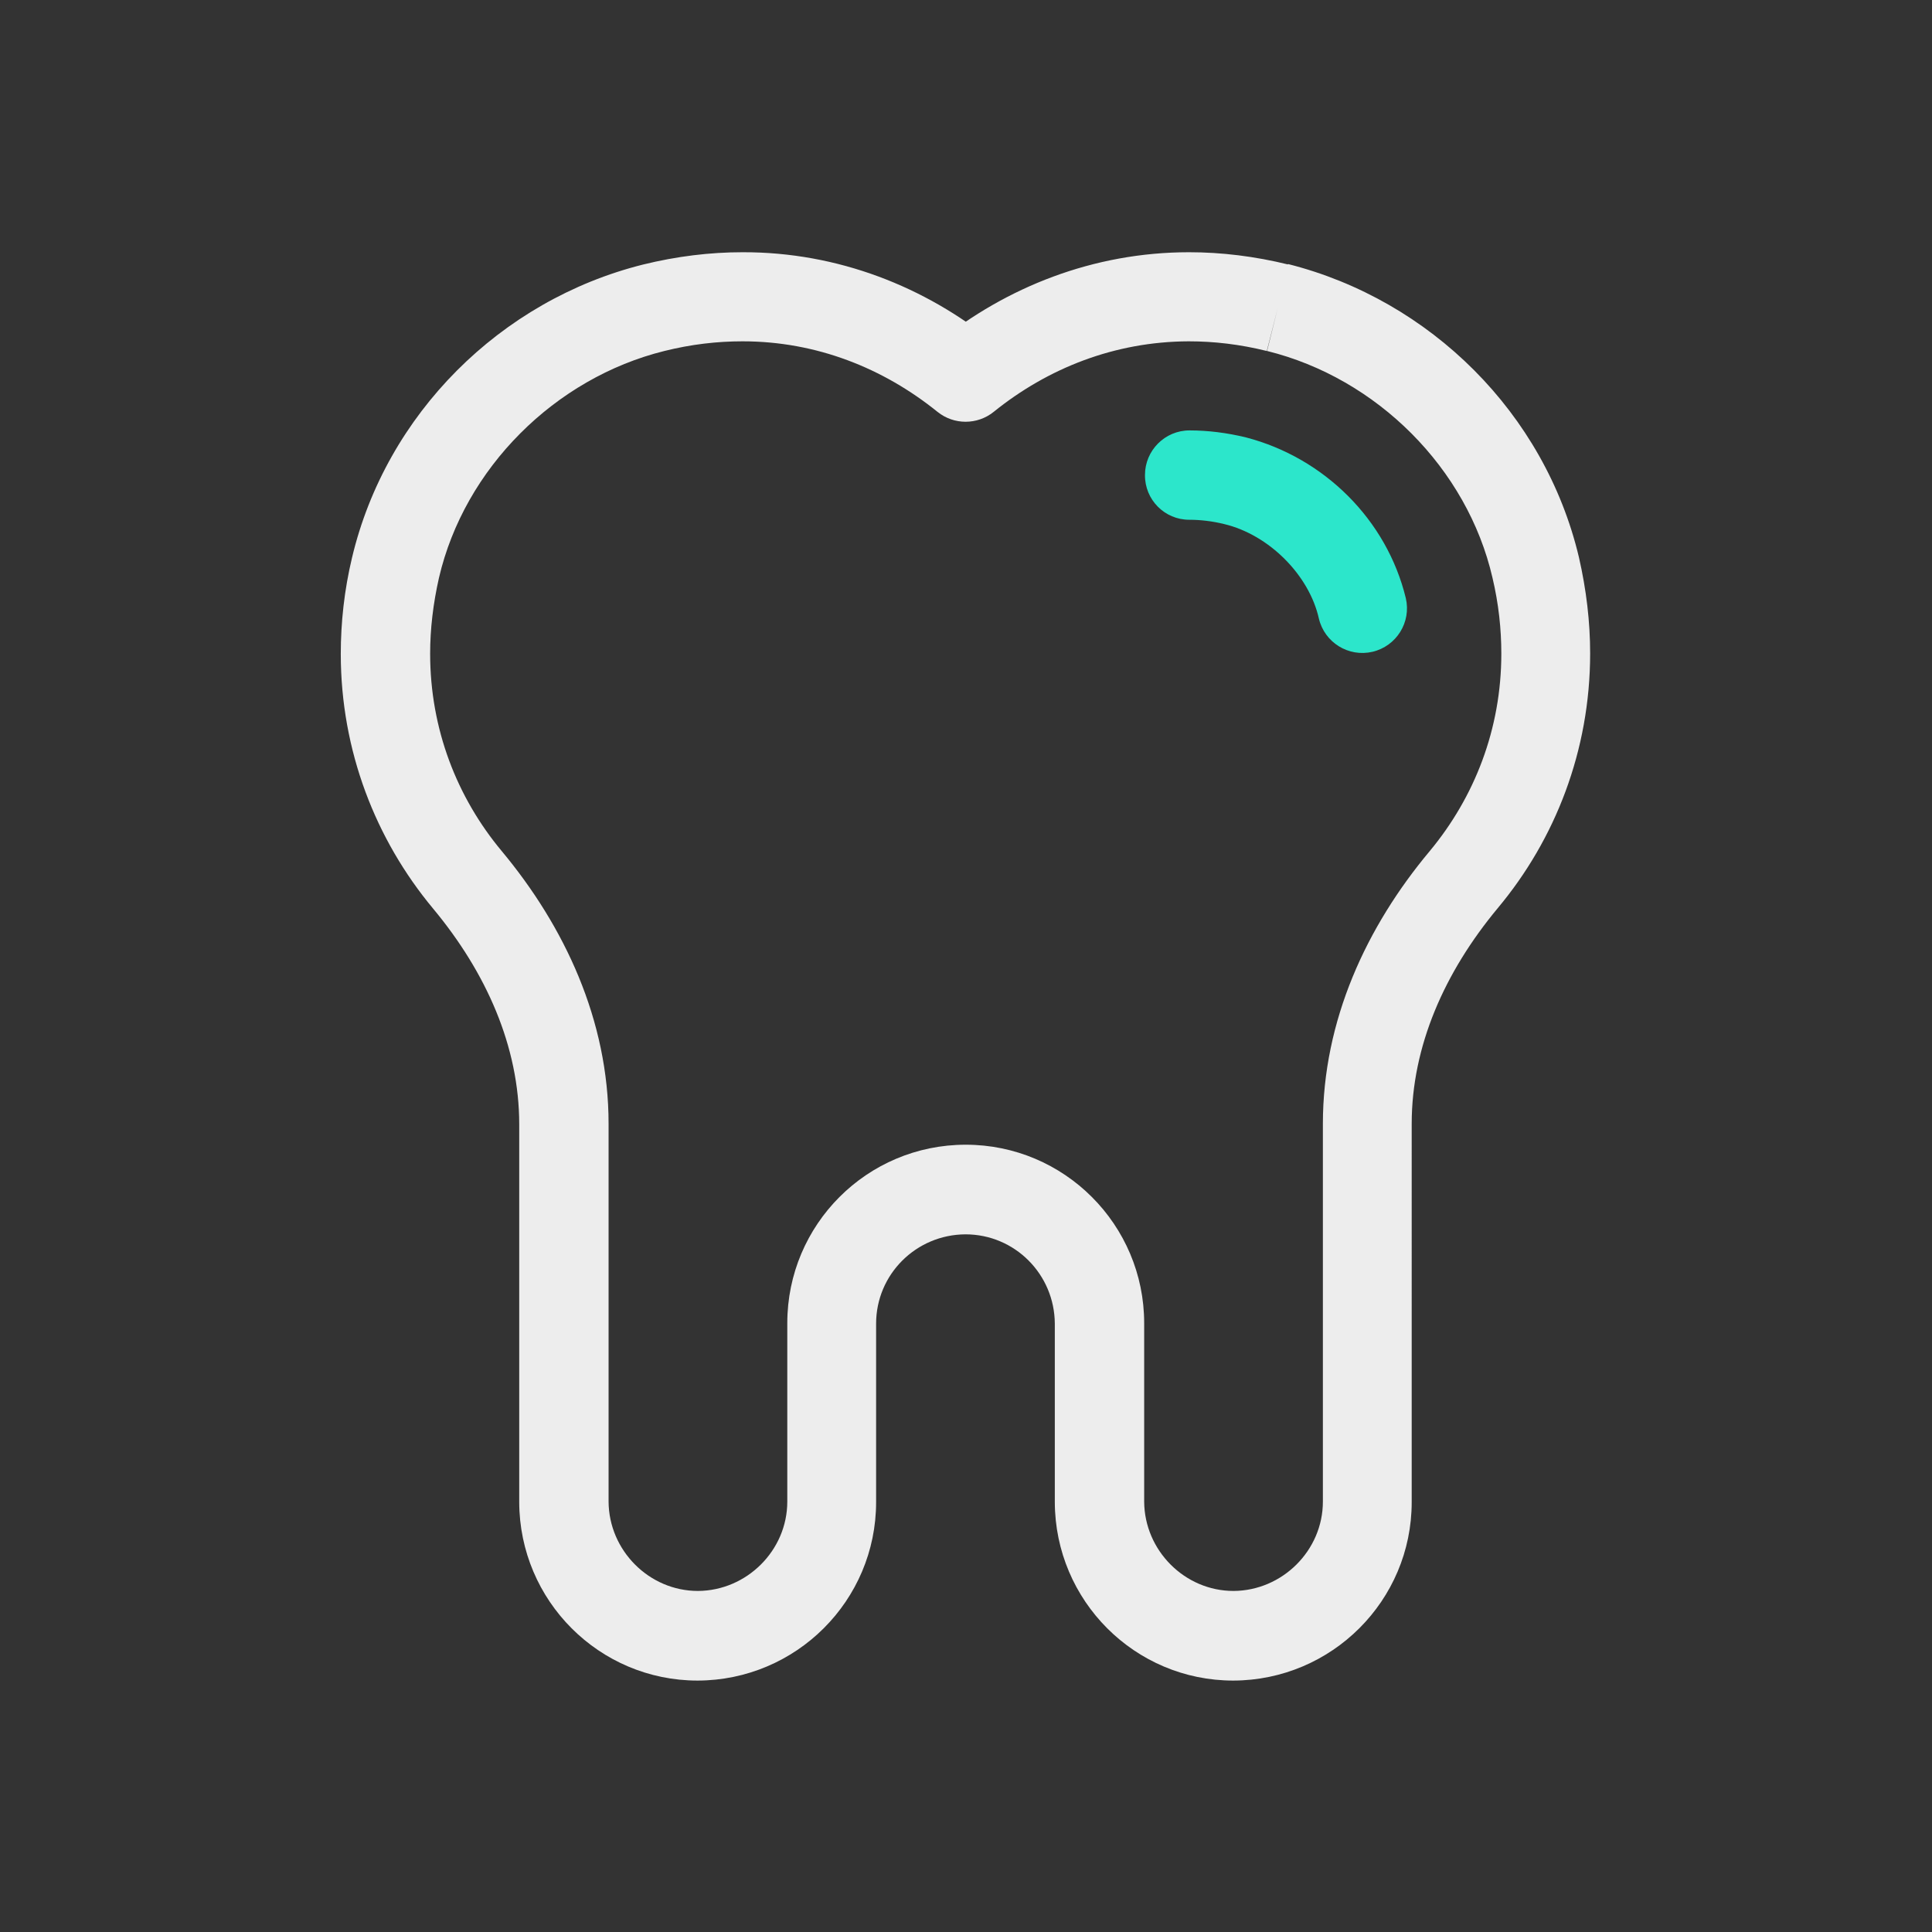 <?xml version="1.0" encoding="utf-8"?>
<!-- Generator: Adobe Illustrator 18.1.1, SVG Export Plug-In . SVG Version: 6.00 Build 0)  -->
<svg version="1.1" id="Layer_1" xmlns="http://www.w3.org/2000/svg" xmlns:xlink="http://www.w3.org/1999/xlink" x="0px" y="0px"
	 viewBox="0 0 720 720" enable-background="new 0 0 720 720" xml:space="preserve">
<rect x="0" y="0" width="720" height="720" fill="#333333" stroke="none"/>
<g>
	<g>
		<path fill="#EDEDED" d="M476.2,114.7l4-16.1c-12.6-3.1-25-4.6-37.1-4.6c-35.7,0-68.2,13.1-93.6,33.6l10.4,12.9l10.4-12.9
			c-25.4-20.6-57.9-33.7-93.6-33.6c-12.1,0-24.5,1.5-37.1,4.6c-53.1,13.3-95.7,55.7-108.4,109.2c-2.9,12.1-4.2,24.2-4.2,35.9
			c0,36.1,13,69.2,34.4,94.9c19.8,23.8,32.1,51.4,32.1,80.4v140.8c0.1,36.7,29.8,66.5,66.5,66.5c36.7-0.1,66.5-29.8,66.5-66.5v-66.5
			c0-18.4,14.9-33.2,33.3-33.3c18.4,0,33.2,14.9,33.3,33.3v66.5c0.1,36.7,29.8,66.5,66.5,66.5c36.7-0.1,66.5-29.8,66.5-66.5V418.8
			c0-29,12.3-56.6,32.1-80.4c21.4-25.6,34.4-58.7,34.4-94.9c0-11.7-1.4-23.7-4.2-35.9c-12.7-53.5-55.3-95.8-108.4-109.2L476.2,114.7
			l-4,16.1c40.9,10.1,74.6,43.7,84,84.5c2.3,9.7,3.3,19.1,3.3,28.3c0,28.1-10,53.5-26.7,73.6c-23.5,28.1-39.8,63-39.8,101.6v140.8
			c0,18.2-15.1,33.2-33.3,33.3c-18.2,0-33.2-15.1-33.3-33.3v-66.5c0-36.7-29.8-66.5-66.5-66.5c-36.8,0-66.5,29.8-66.5,66.5v66.5
			c0,18.2-15.1,33.2-33.3,33.3c-18.2,0-33.2-15.1-33.3-33.3V418.8c0-38.6-16.4-73.5-39.8-101.6c-16.7-20-26.7-45.5-26.7-73.6
			c0-9.1,1.1-18.6,3.3-28.3c9.5-40.8,43.2-74.4,84-84.5c10-2.5,19.7-3.6,29.1-3.6c27.6,0,52.5,10,72.7,26.3c6.1,4.9,14.8,4.9,20.9,0
			c20.2-16.3,45.1-26.2,72.7-26.3c9.4,0,19,1.1,29.1,3.6L476.2,114.7z M476.2,114.7"/>
	</g>
	<path fill="#2CE6CB" d="M443.2,193.7c4.1,0,8.5,0.5,13,1.6c16.8,4,31.7,19.1,35.3,35.2c2.1,8.9,11,14.5,20,12.4
		c8.9-2.1,14.5-11,12.4-20c-7.1-29.2-30.4-52.3-59.6-59.9c-7-1.7-14.1-2.6-21-2.6c-9.2,0-16.6,7.5-16.6,16.6
		C426.6,186.2,434,193.7,443.2,193.7L443.2,193.7z M443.2,193.7"/>
</g>
</svg>
